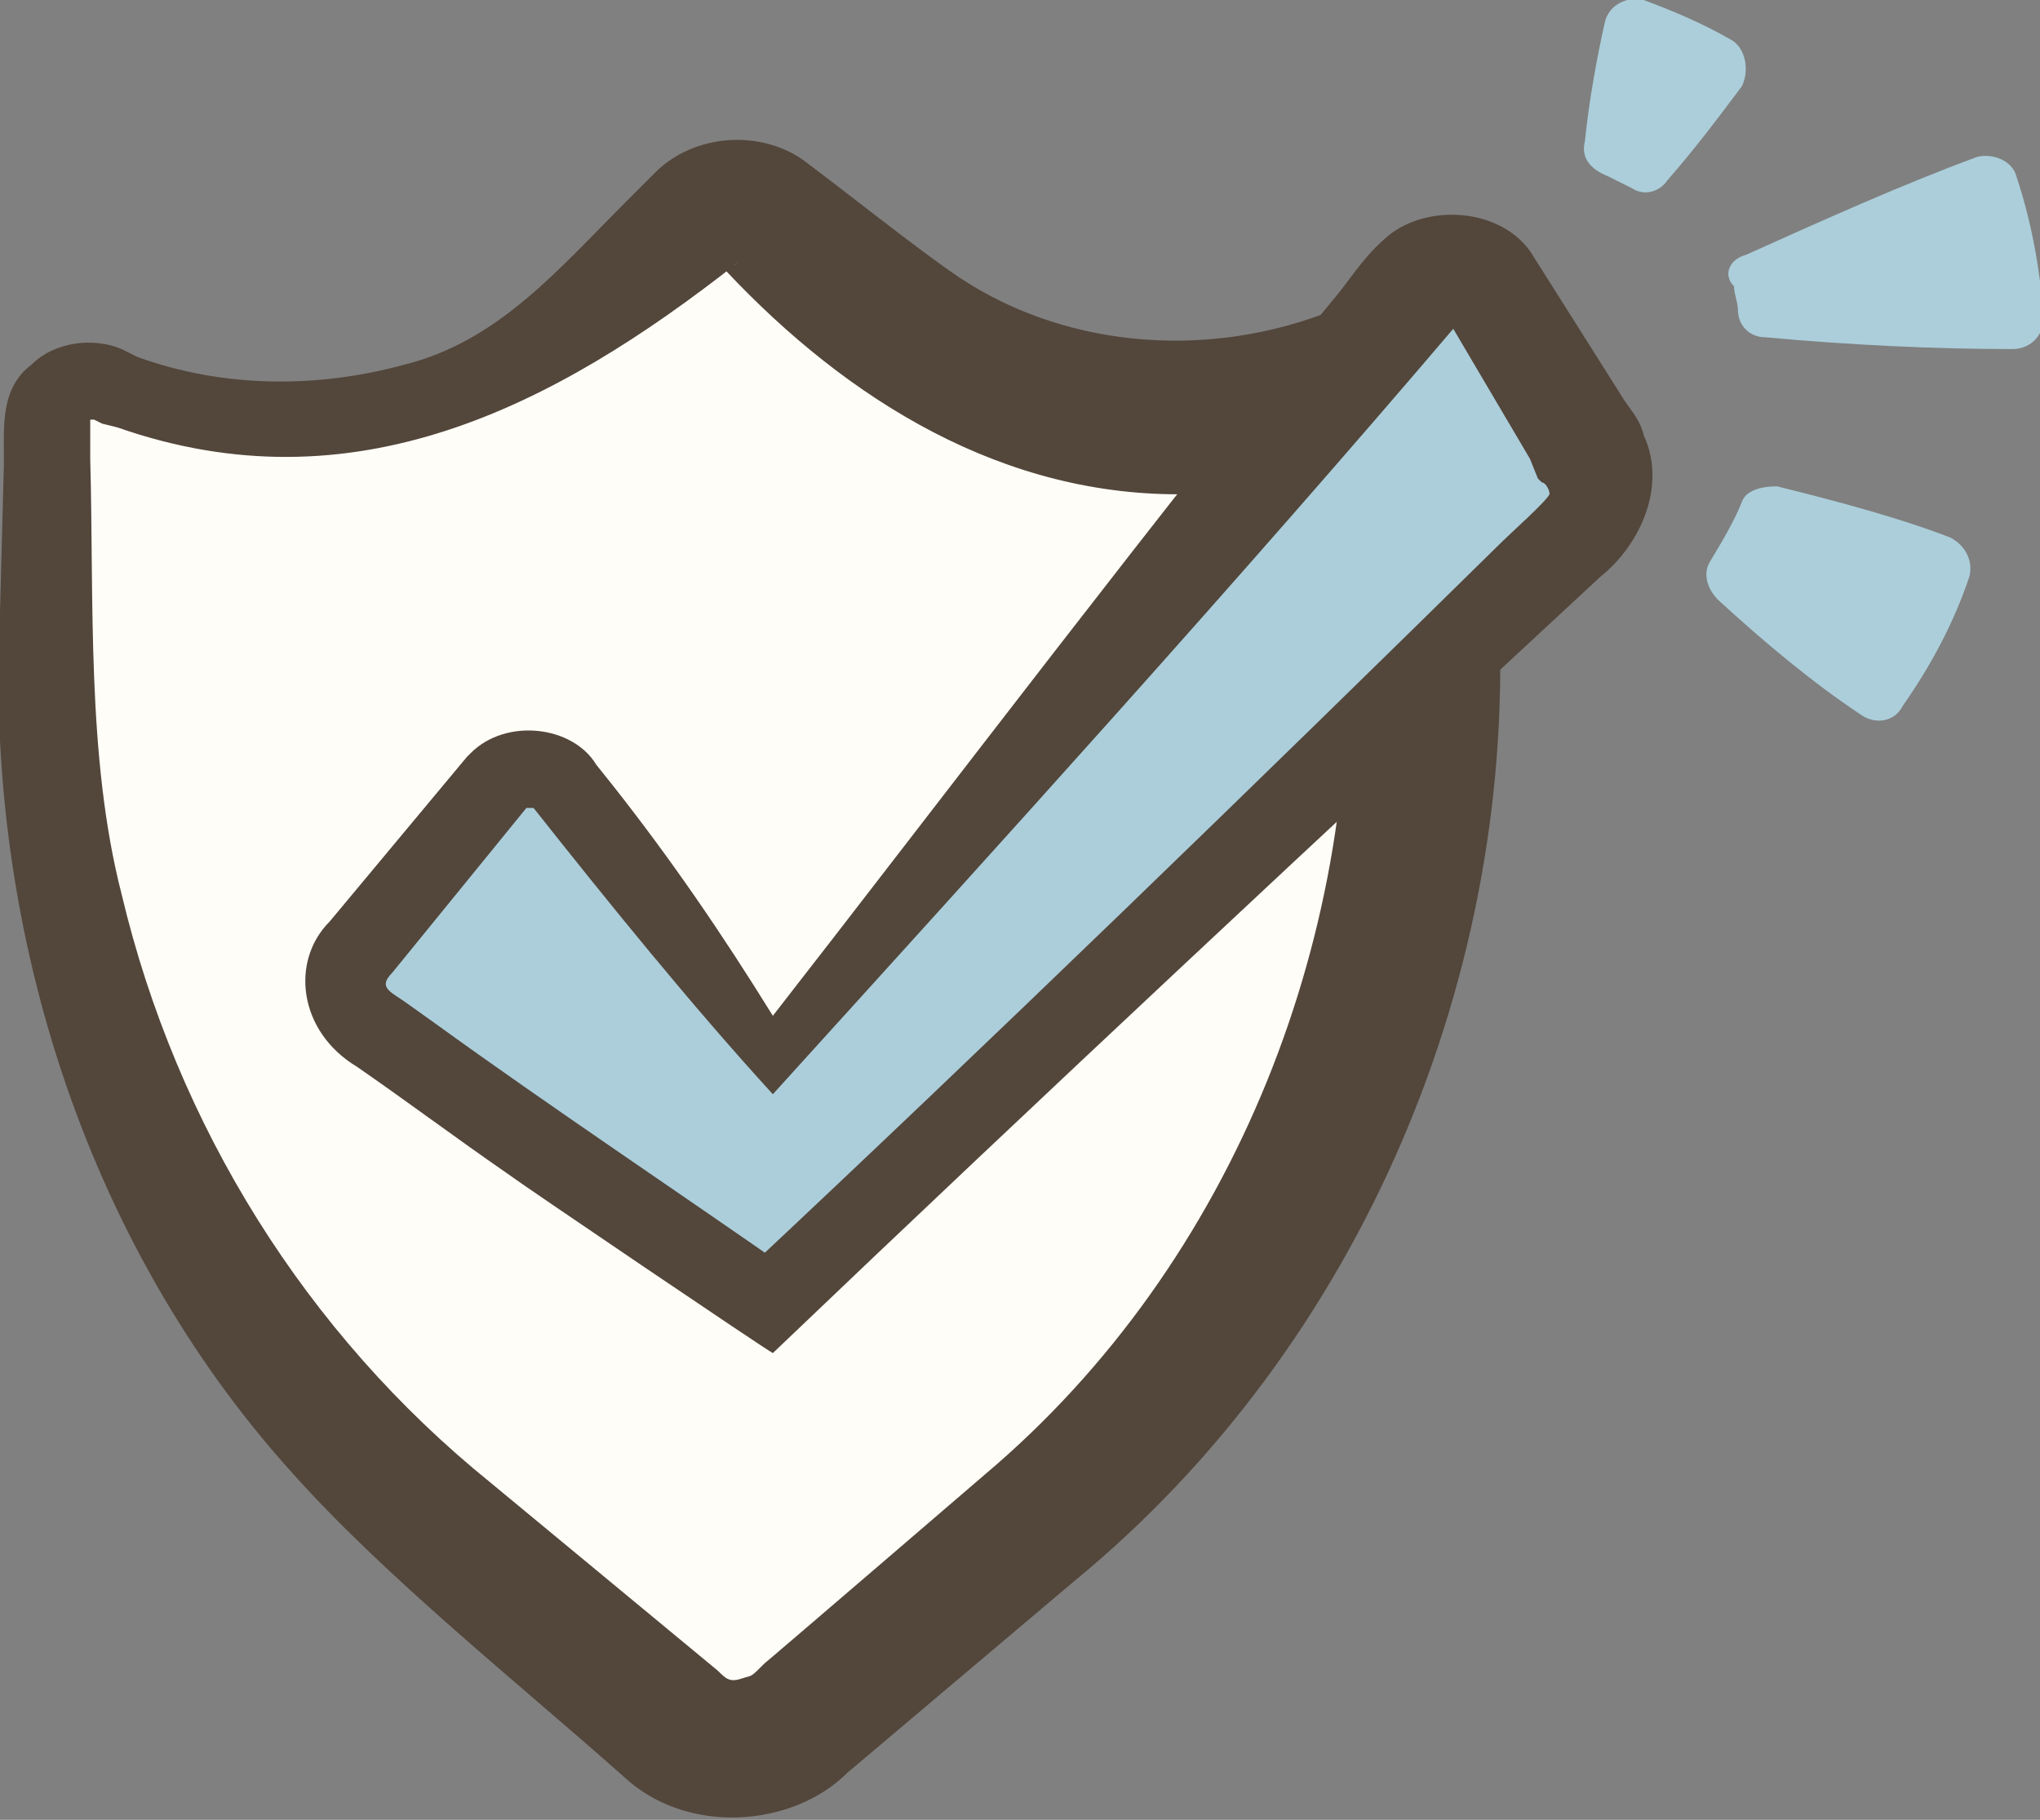<?xml version="1.0" encoding="utf-8"?>
<!-- Generator: Adobe Illustrator 26.4.1, SVG Export Plug-In . SVG Version: 6.00 Build 0)  -->
<svg version="1.1" xmlns="http://www.w3.org/2000/svg" xmlns:xlink="http://www.w3.org/1999/xlink" x="0px" y="0px"
	 viewBox="0 0 52 46.4" style="enable-background:new 0 0 52 46.4;" xml:space="preserve">
<rect x="0" y="0" width="52" height="46.4" fill="#808080" stroke="none"/>
<style type="text/css">
	.st0{fill:#ABCEDA;}
	.st1{fill:#FFFDF7;}
	.st2{fill:#53463B;}
	.st3{fill:#FFFDF7;stroke:#53463B;stroke-width:2;stroke-miterlimit:10;}
	.st4{fill:#FFFFFF;stroke:#53463B;stroke-width:2.841;stroke-miterlimit:10;}
	.st5{fill:#ABCEDA;stroke:#53463B;stroke-linecap:round;stroke-miterlimit:10;}
	.st6{fill:#ABCEDA;stroke:#53463B;stroke-width:2;stroke-miterlimit:10;}
	.st7{fill:none;stroke:#53463B;stroke-width:2;stroke-miterlimit:10;}
	.st8{fill:none;stroke:#53463B;stroke-linecap:round;stroke-miterlimit:10;}
</style>
<g id="Layer_2">
</g>
<g id="Layer_1">
	<g>
		<g>
			<path class="st0" d="M45.3,12.4c1.6,0.4,3.1,0.8,4.4,1.3c0.4,0.2,0.6,0.6,0.5,1c-0.4,1.2-1,2.3-1.7,3.3c-0.2,0.4-0.7,0.5-1.1,0.2
				c-1.2-0.8-2.4-1.8-3.6-2.9c-0.3-0.3-0.4-0.7-0.2-1c0.3-0.5,0.6-1,0.8-1.5C44.5,12.5,44.9,12.4,45.3,12.4z"/>
			<path class="st0" d="M44.5,6.5c2-0.9,4-1.8,5.9-2.5c0.4-0.1,0.9,0.1,1,0.5c0.4,1.2,0.6,2.4,0.7,3.6c0,0.4-0.3,0.8-0.8,0.8
				c-2,0-4.1-0.1-6.3-0.3c-0.4,0-0.7-0.3-0.7-0.7c0-0.2-0.1-0.4-0.1-0.6C43.9,7,44.1,6.6,44.5,6.5z"/>
			<path class="st0" d="M40.4,3.6c0.1-1,0.3-2.1,0.5-3c0.1-0.5,0.6-0.7,1-0.6c0.8,0.3,1.5,0.6,2.2,1c0.4,0.2,0.5,0.8,0.3,1.2
				c-0.6,0.8-1.2,1.6-1.9,2.4c-0.2,0.3-0.6,0.4-0.9,0.2c-0.2-0.1-0.4-0.2-0.6-0.3C40.5,4.3,40.3,4,40.4,3.6z"/>
		</g>
		<g>
			<path class="st1" d="M26.3,39l-6,5.1c-0.9,0.7-2.1,0.7-3,0l-6-5.1C4.8,33.5,1.1,25.6,1.1,17.2v-6.4c0-0.8,0.7-1.3,1.5-1L3.4,10
				c4.1,1.4,8.6,0.5,11.8-2.3l2.7-2.3c0.5-0.4,1.2-0.4,1.7,0l2.7,2.3c3.3,2.8,7.8,3.6,11.8,2.3l0.8-0.3c0.7-0.2,1.5,0.3,1.5,1v6.4
				C36.3,25.6,32.6,33.5,26.3,39z"/>
			<path class="st2" d="M27.4,40.3l-5.8,4.9c-1.4,1.4-4.1,1.6-5.7,0.1c-2.7-2.4-6.1-5.1-8.5-7.8c-5.3-5.9-7.8-14-7.4-21.9
				c0,0,0.1-3.8,0.1-3.8c0-0.9-0.1-1.9,0.7-2.5c0.6-0.6,1.6-0.7,2.3-0.4c0,0,0.4,0.2,0.4,0.2c2.2,0.8,4.6,0.8,6.8,0.2
				c2.4-0.6,3.9-2.4,5.7-4.2c0,0,0.7-0.7,0.7-0.7c1-1,2.7-1.1,3.8-0.3c1.2,0.9,2.7,2.1,3.7,2.8c2.8,2,6.6,2.3,9.8,1
				c1.8-0.8,4.1,0.6,4.2,2.6c0,0.8,0,4.1,0,4.9C38.7,24.8,34.7,34.3,27.4,40.3L27.4,40.3z M25.1,37.6c6.4-5.4,9.7-13.9,9.2-22.2
				c0,0,0-3.8,0-3.8c0-0.2,0-0.6,0-0.8c0,0.3,0.2,0.6,0.4,0.7c0.2,0.1,0.5,0.2,0.7,0.1c-1.6,0.6-3.3,1-5.1,1
				c-4.7,0.1-8.7-2.4-11.8-5.7c0,0-0.2-0.1-0.1-0.1c0.1,0.1,0.3,0,0.4-0.1c0,0,0.1-0.1,0,0C14.1,10.4,9,13,3,10.9
				c0,0-0.4-0.1-0.4-0.1l-0.2-0.1c0,0,0,0,0,0c0,0,0,0-0.1,0c0,0,0,0,0,0.1l0,0.9c0.1,3.6-0.1,7.6,0.8,11.1c1.4,5.9,4.7,11.2,9.4,15
				c0,0,2.9,2.4,2.9,2.4l2.9,2.4c0.2,0.2,0.3,0.3,0.6,0.2c0.3-0.1,0.2,0,0.6-0.4C19.4,42.5,25.1,37.6,25.1,37.6L25.1,37.6z"/>
		</g>
		<g>
			<path class="st0" d="M19.7,26.9L36.1,7.3c0.4-0.6,1.3-0.6,1.8-0.2l2.7,4.4c0.4,0.5,0.4,1.4-0.1,1.9L19.6,33.3
				c-0.2-0.2-7.5-5-10.3-7.2c-0.6-0.5-0.6-1.4-0.1-1.9l3.5-4.2c0.5-0.5,1.3-0.4,1.7,0.2L19.7,26.9z"/>
			<path class="st2" d="M19.7,25.9c3.9-5,10.5-13.7,14.4-18.4c0.4-0.5,0.7-1,1.3-1.5c1-0.8,2.8-0.7,3.6,0.4c0,0,2.4,3.8,2.4,3.8
				c0.2,0.3,0.4,0.5,0.5,0.9c0.6,1.3-0.1,2.8-1.1,3.6c-6.9,6.4-14.3,13.3-21.1,19.8c-0.2-0.1-6.4-4.3-6.8-4.6
				c-1.3-0.9-2.5-1.8-3.8-2.7c-1.5-0.9-1.7-2.7-0.7-3.7c0,0,3.5-4.2,3.5-4.2c0,0,0.1-0.1,0.1-0.1c0.9-0.9,2.6-0.7,3.2,0.3
				c0,0,0.4,0.5,0.4,0.5C17.1,21.9,18.4,23.8,19.7,25.9L19.7,25.9z M19.7,27.9c-2.1-2.3-4.2-4.9-6.1-7.3c-0.1,0-0.1,0-0.2,0l0.1-0.1
				L10,24.8c-0.4,0.4,0,0.5,0.4,0.8c0,0,0.7,0.5,0.7,0.5c2.9,2.1,6.2,4.3,9.2,6.4c0,0-1.4,0-1.4,0c6.3-5.9,13.2-12.6,19.4-18.7
				c0.2-0.2,1.1-1,1.2-1.2c0-0.1-0.1-0.3-0.2-0.3c0,0,0,0-0.1-0.1L39,11.7l-2.3-3.9L37,8.2c0,0,0.1,0,0.2,0
				C31.5,14.9,25.5,21.5,19.7,27.9L19.7,27.9z"/>
		</g>
	</g>
</g>
</svg>
